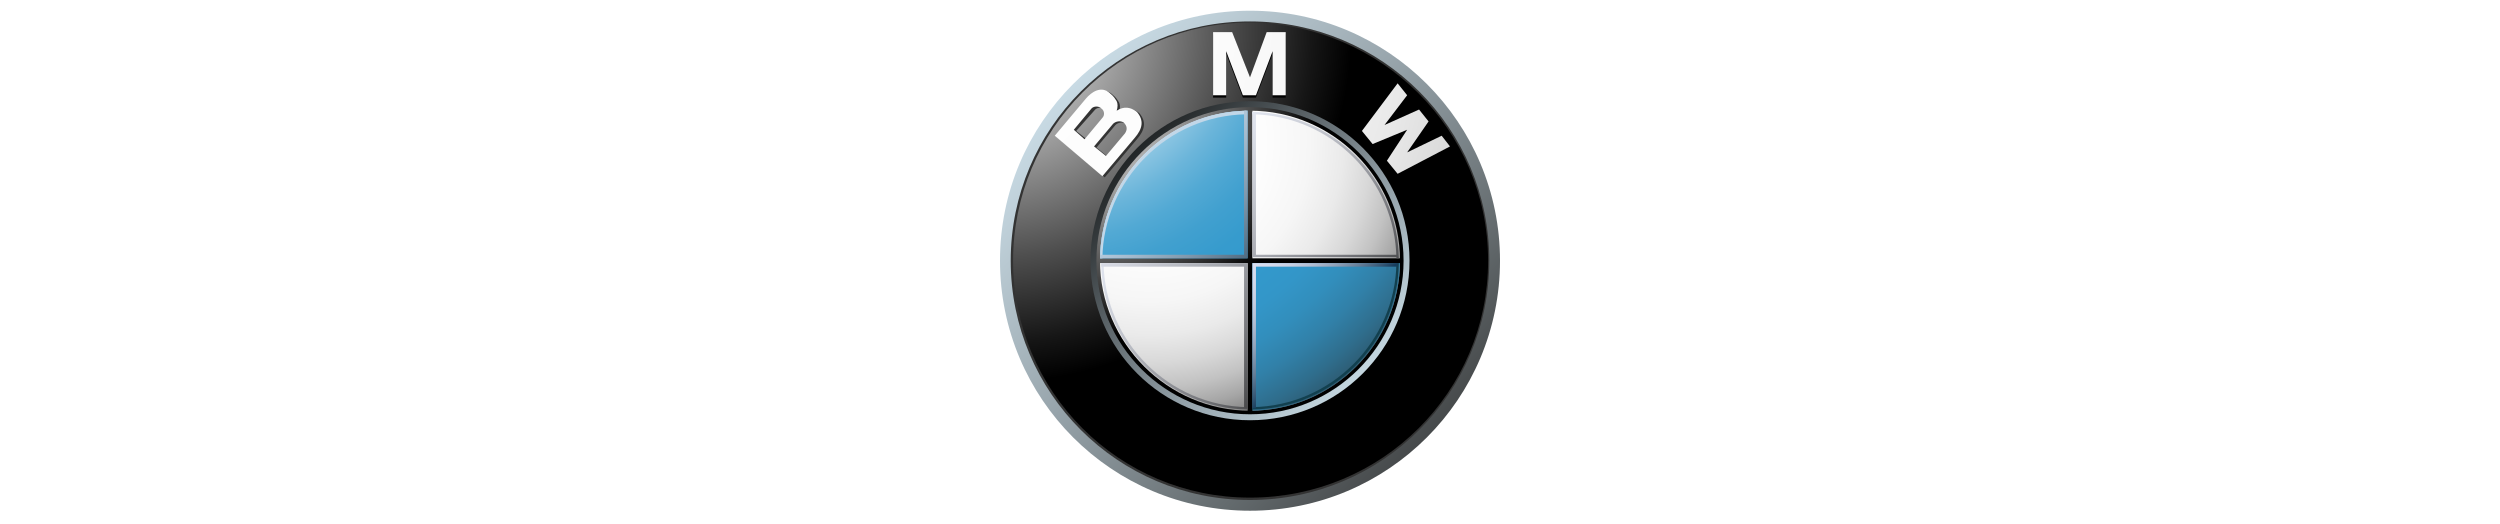 <?xml version="1.0" encoding="utf-8"?>
<!-- Generator: Adobe Illustrator 23.0.0, SVG Export Plug-In . SVG Version: 6.00 Build 0)  -->
<svg version="1.1" id="Слой_1" xmlns="http://www.w3.org/2000/svg" xmlns:xlink="http://www.w3.org/1999/xlink" x="0px" y="0px"
	 viewBox="0 0 210 44" style="enable-background:new 0 0 210 44;" xml:space="preserve">
<style type="text/css">
	.st0{fill:url(#SVGID_1_);}
	.st1{fill:#333333;}
	.st2{fill:url(#SVGID_2_);}
	.st3{fill:url(#SVGID_3_);}
	.st4{fill:url(#SVGID_4_);}
	.st5{fill:url(#SVGID_5_);}
	.st6{fill:url(#SVGID_6_);}
	.st7{fill:url(#SVGID_7_);}
	.st8{fill:url(#SVGID_8_);}
	.st9{fill:url(#SVGID_9_);}
	.st10{fill:url(#SVGID_10_);}
	.st11{fill:url(#SVGID_11_);}
	.st12{fill:url(#SVGID_12_);}
	.st13{fill:#C2D7E8;}
	.st14{fill:url(#SVGID_13_);}
	.st15{fill:#12404F;}
	.st16{fill:url(#SVGID_14_);}
	.st17{fill:url(#SVGID_15_);}
	.st18{fill:url(#SVGID_16_);}
	.st19{fill:url(#SVGID_17_);}
</style>
<g>
	
		<linearGradient id="SVGID_1_" gradientUnits="userSpaceOnUse" x1="80.925" y1="44.252" x2="125.484" y2="1.194" gradientTransform="matrix(1 0 0 -1 0 42.89)">
		<stop  offset="0" style="stop-color:#DFF4FF"/>
		<stop  offset="9.840000e-02" style="stop-color:#D6EAF5"/>
		<stop  offset="0.268" style="stop-color:#BFD0D9"/>
		<stop  offset="0.488" style="stop-color:#98A5AC"/>
		<stop  offset="0.747" style="stop-color:#646B6E"/>
		<stop  offset="1" style="stop-color:#2B2B2B"/>
	</linearGradient>
	<path class="st0" d="M105,0.9c-11.6,0-21,9.4-21,21c0,11.6,9.4,21,21,21c11.6,0,21-9.4,21-21C126,10.3,116.6,0.9,105,0.9z
		 M105,41.9c-11,0-19.9-8.9-19.9-19.9c0-11,8.9-20,19.9-20c11,0,20,8.9,20,20C125,32.9,116,41.9,105,41.9z"/>
	<path class="st1" d="M125.1,21.9c0,11.1-9,20.1-20.1,20.1c-11.1,0-20.1-9-20.1-20.1c0-11.1,9-20.1,20.1-20.1
		C116.1,1.8,125.1,10.8,125.1,21.9z"/>
	
		<radialGradient id="SVGID_2_" cx="83.738" cy="40.599" r="29.836" gradientTransform="matrix(1 0 0 -1 0 42.89)" gradientUnits="userSpaceOnUse">
		<stop  offset="0" style="stop-color:#FFFFFF"/>
		<stop  offset="0.306" style="stop-color:#A8A8A8"/>
		<stop  offset="0.646" style="stop-color:#4F4F4F"/>
		<stop  offset="0.885" style="stop-color:#161616"/>
		<stop  offset="1" style="stop-color:#000000"/>
	</radialGradient>
	<path class="st2" d="M125,21.9c0,11-8.9,19.9-20,19.9c-11,0-19.9-8.9-19.9-19.9c0-11,8.9-20,19.9-20C116,2,125,10.9,125,21.9z"/>
	
		<linearGradient id="SVGID_3_" gradientUnits="userSpaceOnUse" x1="425.642" y1="-290.697" x2="454.022" y2="-318.121" gradientTransform="matrix(-1 0 0 1 545.976 327.416)">
		<stop  offset="0" style="stop-color:#DFF4FF"/>
		<stop  offset="8.550000e-02" style="stop-color:#D6EAF5"/>
		<stop  offset="0.233" style="stop-color:#BED0D9"/>
		<stop  offset="0.424" style="stop-color:#96A4AC"/>
		<stop  offset="0.652" style="stop-color:#5F686D"/>
		<stop  offset="0.907" style="stop-color:#1A1D1E"/>
		<stop  offset="1" style="stop-color:#000000"/>
	</linearGradient>
	<path class="st3" d="M118.4,21.9c0,7.4-6,13.4-13.4,13.4c-7.4,0-13.4-6-13.4-13.4c0-7.4,6-13.4,13.4-13.4
		C112.4,8.5,118.4,14.5,118.4,21.9z"/>
	<polygon points="105.5,8.2 106.9,4.5 106.9,8.2 108,8.2 108,2.9 106.4,2.9 105,6.7 105,6.7 103.5,2.9 101.9,2.9 101.9,8.2 103,8.2 
		103,4.5 104.4,8.2 	"/>
	<polygon points="120,10.5 118.2,13.2 121,11.8 121.8,12.7 117.4,14.9 116.5,13.8 118.2,11.2 118.2,11.2 115.3,12.4 114.4,11.4 
		117.4,7.4 118.2,8.3 116.3,10.8 119.2,9.5 	"/>
	<path class="st1" d="M95.7,9.5C95.2,9.1,94.6,9,94,9.4c0.1-0.3,0.1-0.6,0-0.8c-0.3-0.5-0.4-0.5-0.6-0.7c-0.7-0.6-1.5-0.1-2,0.5
		l-2.6,3.1l4,3.4l2.7-3.2C96.2,10.9,96.3,10.2,95.7,9.5z M90.4,11L92,9.2c0.2-0.2,0.6-0.2,0.8,0c0.3,0.2,0.3,0.6,0.1,0.8l-1.5,1.8
		L90.4,11z M94.7,11.3l-1.6,1.9l-1-0.8l1.6-1.9c0.2-0.2,0.6-0.3,0.9-0.1C94.9,10.7,94.9,11.1,94.7,11.3z"/>
	
		<radialGradient id="SVGID_4_" cx="78.379" cy="43.638" r="71.691" gradientTransform="matrix(1 0 0 -1 0 42.89)" gradientUnits="userSpaceOnUse">
		<stop  offset="0" style="stop-color:#FFFFFF"/>
		<stop  offset="0.31" style="stop-color:#FDFDFD"/>
		<stop  offset="0.451" style="stop-color:#F6F6F6"/>
		<stop  offset="0.557" style="stop-color:#E9E9E9"/>
		<stop  offset="0.646" style="stop-color:#D7D7D7"/>
		<stop  offset="0.724" style="stop-color:#BFBFBF"/>
		<stop  offset="0.794" style="stop-color:#A2A2A2"/>
		<stop  offset="0.859" style="stop-color:#808080"/>
		<stop  offset="0.92" style="stop-color:#575757"/>
		<stop  offset="0.975" style="stop-color:#2B2B2B"/>
		<stop  offset="1" style="stop-color:#141414"/>
	</radialGradient>
	<polygon class="st4" points="105.5,8 106.9,4.3 106.9,8 108,8 108,2.7 106.4,2.7 105,6.5 105,6.5 103.5,2.7 101.9,2.7 101.9,8 
		103,8 103,4.3 104.4,8 	"/>
	
		<radialGradient id="SVGID_5_" cx="78.376" cy="43.638" r="71.697" gradientTransform="matrix(1 0 0 -1 0 42.89)" gradientUnits="userSpaceOnUse">
		<stop  offset="0" style="stop-color:#FFFFFF"/>
		<stop  offset="0.31" style="stop-color:#FDFDFD"/>
		<stop  offset="0.451" style="stop-color:#F6F6F6"/>
		<stop  offset="0.557" style="stop-color:#E9E9E9"/>
		<stop  offset="0.646" style="stop-color:#D7D7D7"/>
		<stop  offset="0.724" style="stop-color:#BFBFBF"/>
		<stop  offset="0.794" style="stop-color:#A2A2A2"/>
		<stop  offset="0.859" style="stop-color:#808080"/>
		<stop  offset="0.92" style="stop-color:#575757"/>
		<stop  offset="0.975" style="stop-color:#2B2B2B"/>
		<stop  offset="1" style="stop-color:#141414"/>
	</radialGradient>
	<polygon class="st5" points="120,10.2 118.2,12.8 121.1,11.4 121.8,12.3 117.4,14.6 116.5,13.5 118.2,10.9 118.2,10.9 115.3,12.1 
		114.4,11 117.4,7 118.2,8 116.3,10.5 119.2,9.2 	"/>
	
		<radialGradient id="SVGID_6_" cx="78.372" cy="43.659" r="71.752" gradientTransform="matrix(1 0 0 -1 0 42.89)" gradientUnits="userSpaceOnUse">
		<stop  offset="0" style="stop-color:#FFFFFF"/>
		<stop  offset="0.31" style="stop-color:#FDFDFD"/>
		<stop  offset="0.451" style="stop-color:#F6F6F6"/>
		<stop  offset="0.557" style="stop-color:#E9E9E9"/>
		<stop  offset="0.646" style="stop-color:#D7D7D7"/>
		<stop  offset="0.724" style="stop-color:#BFBFBF"/>
		<stop  offset="0.794" style="stop-color:#A2A2A2"/>
		<stop  offset="0.859" style="stop-color:#808080"/>
		<stop  offset="0.92" style="stop-color:#575757"/>
		<stop  offset="0.975" style="stop-color:#2B2B2B"/>
		<stop  offset="1" style="stop-color:#141414"/>
	</radialGradient>
	<path class="st6" d="M95.5,9.4C95,9,94.4,8.9,93.8,9.3c0.1-0.3,0.1-0.6,0-0.8c-0.3-0.5-0.4-0.5-0.6-0.7c-0.7-0.6-1.5-0.1-2,0.5
		l-2.6,3.1l4,3.4l2.7-3.2C96,10.8,96.1,10.1,95.5,9.4z M90.2,10.9l1.5-1.8c0.2-0.2,0.6-0.2,0.8,0c0.3,0.2,0.3,0.6,0.1,0.8l-1.5,1.8
		L90.2,10.9z M94.5,11.2l-1.6,1.9l-1-0.8l1.6-1.9c0.2-0.2,0.6-0.3,0.9-0.1C94.7,10.6,94.7,10.9,94.5,11.2z"/>
	
		<radialGradient id="SVGID_7_" cx="91.219" cy="33.699" r="19.337" gradientTransform="matrix(1 0 0 -1 0 42.89)" gradientUnits="userSpaceOnUse">
		<stop  offset="0" style="stop-color:#E6E6E6"/>
		<stop  offset="0.104" style="stop-color:#D6D6D6"/>
		<stop  offset="0.307" style="stop-color:#ADADAD"/>
		<stop  offset="0.588" style="stop-color:#6C6C6C"/>
		<stop  offset="0.933" style="stop-color:#121212"/>
		<stop  offset="1" style="stop-color:#000000"/>
	</radialGradient>
	<path class="st7" d="M92.1,21.9C92.1,14.8,97.9,9,105,9c7.1,0,12.9,5.8,12.9,12.9c0,7.1-5.8,12.9-12.9,12.9
		C97.9,34.8,92.1,29,92.1,21.9z"/>
	
		<radialGradient id="SVGID_8_" cx="96.508" cy="31.098" r="28.122" gradientTransform="matrix(1 0 0 -1 0 42.89)" gradientUnits="userSpaceOnUse">
		<stop  offset="0" style="stop-color:#FFFFFF"/>
		<stop  offset="0.344" style="stop-color:#FDFDFD"/>
		<stop  offset="0.481" style="stop-color:#F6F6F6"/>
		<stop  offset="0.582" style="stop-color:#EAEAEA"/>
		<stop  offset="0.665" style="stop-color:#D8D8D8"/>
		<stop  offset="0.737" style="stop-color:#C2C2C2"/>
		<stop  offset="0.802" style="stop-color:#A6A6A6"/>
		<stop  offset="0.86" style="stop-color:#848484"/>
		<stop  offset="0.913" style="stop-color:#5F5F5F"/>
		<stop  offset="0.949" style="stop-color:#404040"/>
		<stop  offset="0.957" style="stop-color:#404040"/>
		<stop  offset="1" style="stop-color:#404040"/>
		<stop  offset="1" style="stop-color:#000000"/>
	</radialGradient>
	<path class="st8" d="M92.4,21.9c0-6.9,5.6-12.6,12.6-12.6c6.9,0,12.6,5.6,12.6,12.6c0,6.9-5.6,12.6-12.6,12.6
		C98.1,34.5,92.4,28.8,92.4,21.9z"/>
	
		<radialGradient id="SVGID_9_" cx="88.251" cy="41.758" r="49.804" gradientTransform="matrix(1 0 0 -1 0 42.89)" gradientUnits="userSpaceOnUse">
		<stop  offset="0.169" style="stop-color:#FFFFFF"/>
		<stop  offset="0.196" style="stop-color:#E0EFF7"/>
		<stop  offset="0.241" style="stop-color:#B2D9EC"/>
		<stop  offset="0.287" style="stop-color:#8BC5E2"/>
		<stop  offset="0.335" style="stop-color:#6BB5DA"/>
		<stop  offset="0.384" style="stop-color:#52A9D4"/>
		<stop  offset="0.436" style="stop-color:#41A0CF"/>
		<stop  offset="0.491" style="stop-color:#369BCD"/>
		<stop  offset="0.556" style="stop-color:#3399CC"/>
		<stop  offset="0.606" style="stop-color:#3396C8"/>
		<stop  offset="0.655" style="stop-color:#328EBC"/>
		<stop  offset="0.705" style="stop-color:#3180A8"/>
		<stop  offset="0.754" style="stop-color:#2F6D8C"/>
		<stop  offset="0.803" style="stop-color:#2D5468"/>
		<stop  offset="0.851" style="stop-color:#2A373D"/>
		<stop  offset="0.871" style="stop-color:#292929"/>
	</radialGradient>
	<path class="st9" d="M92.4,21.9H105V9.3C98.1,9.3,92.4,15,92.4,21.9z"/>
	
		<radialGradient id="SVGID_10_" cx="88.251" cy="41.758" r="49.803" gradientTransform="matrix(1 0 0 -1 0 42.89)" gradientUnits="userSpaceOnUse">
		<stop  offset="0.169" style="stop-color:#FFFFFF"/>
		<stop  offset="0.196" style="stop-color:#E0EFF7"/>
		<stop  offset="0.241" style="stop-color:#B2D9EC"/>
		<stop  offset="0.287" style="stop-color:#8BC5E2"/>
		<stop  offset="0.335" style="stop-color:#6BB5DA"/>
		<stop  offset="0.384" style="stop-color:#52A9D4"/>
		<stop  offset="0.436" style="stop-color:#41A0CF"/>
		<stop  offset="0.491" style="stop-color:#369BCD"/>
		<stop  offset="0.556" style="stop-color:#3399CC"/>
		<stop  offset="0.606" style="stop-color:#3396C8"/>
		<stop  offset="0.655" style="stop-color:#328EBC"/>
		<stop  offset="0.705" style="stop-color:#3180A8"/>
		<stop  offset="0.754" style="stop-color:#2F6D8C"/>
		<stop  offset="0.803" style="stop-color:#2D5468"/>
		<stop  offset="0.851" style="stop-color:#2A373D"/>
		<stop  offset="0.871" style="stop-color:#292929"/>
	</radialGradient>
	<path class="st10" d="M105,21.9v12.6c6.9,0,12.6-5.6,12.6-12.6L105,21.9L105,21.9z"/>
	
		<radialGradient id="SVGID_11_" cx="91.483" cy="33.455" r="18.967" gradientTransform="matrix(1 0 0 -1 0 42.89)" gradientUnits="userSpaceOnUse">
		<stop  offset="0" style="stop-color:#E6E6E6"/>
		<stop  offset="0.104" style="stop-color:#D6D6D6"/>
		<stop  offset="0.307" style="stop-color:#ADADAD"/>
		<stop  offset="0.588" style="stop-color:#6C6C6C"/>
		<stop  offset="0.933" style="stop-color:#121212"/>
		<stop  offset="1" style="stop-color:#000000"/>
	</radialGradient>
	<polygon class="st11" points="117.7,21.7 105.2,21.7 105.2,9.2 104.8,9.2 104.8,21.7 92.3,21.7 92.3,22.1 104.8,22.1 104.8,34.6 
		105.2,34.6 105.2,22.1 117.7,22.1 	"/>
	
		<linearGradient id="SVGID_12_" gradientUnits="userSpaceOnUse" x1="102.513" y1="38.191" x2="121.009" y2="20.317" gradientTransform="matrix(1 0 0 -1 0 42.89)">
		<stop  offset="0" style="stop-color:#F0F4FF"/>
		<stop  offset="0.109" style="stop-color:#EBEFF9"/>
		<stop  offset="0.247" style="stop-color:#DCE0EA"/>
		<stop  offset="0.403" style="stop-color:#C4C7CF"/>
		<stop  offset="0.57" style="stop-color:#A2A4AB"/>
		<stop  offset="0.747" style="stop-color:#76777C"/>
		<stop  offset="0.929" style="stop-color:#414243"/>
		<stop  offset="1" style="stop-color:#2B2B2B"/>
	</linearGradient>
	<path class="st12" d="M105.2,9.6c6.6,0.1,12,5.5,12.1,12.1h0.2c-0.1-6.8-5.6-12.2-12.3-12.3L105.2,9.6L105.2,9.6z"/>
	<path class="st13" d="M92.6,21.7c0.1-6.6,5.5-12,12.1-12.1V9.3C98,9.4,92.5,14.9,92.4,21.7L92.6,21.7L92.6,21.7z"/>
	
		<linearGradient id="SVGID_13_" gradientUnits="userSpaceOnUse" x1="87.5" y1="23.1" x2="105.997" y2="5.227" gradientTransform="matrix(1 0 0 -1 0 42.89)">
		<stop  offset="0" style="stop-color:#F0F4FF"/>
		<stop  offset="0.109" style="stop-color:#EBEFF9"/>
		<stop  offset="0.247" style="stop-color:#DCE0EA"/>
		<stop  offset="0.403" style="stop-color:#C4C7CF"/>
		<stop  offset="0.57" style="stop-color:#A2A4AB"/>
		<stop  offset="0.747" style="stop-color:#76777C"/>
		<stop  offset="0.929" style="stop-color:#414243"/>
		<stop  offset="1" style="stop-color:#2B2B2B"/>
	</linearGradient>
	<path class="st14" d="M104.8,34.2c-6.6-0.1-12-5.5-12.1-12.1h-0.2c0.1,6.8,5.6,12.2,12.3,12.3L104.8,34.2L104.8,34.2z"/>
	<path class="st15" d="M117.3,22.1c-0.1,6.6-5.5,12-12.1,12.1v0.2c6.8-0.1,12.2-5.6,12.3-12.3H117.3z"/>
	
		<linearGradient id="SVGID_14_" gradientUnits="userSpaceOnUse" x1="96.448" y1="29.474" x2="106.04" y2="20.206" gradientTransform="matrix(1 0 0 -1 0 42.89)">
		<stop  offset="0" style="stop-color:#C2D7E8"/>
		<stop  offset="0.134" style="stop-color:#BACFE1"/>
		<stop  offset="0.343" style="stop-color:#A4BACD"/>
		<stop  offset="0.6" style="stop-color:#8098AC"/>
		<stop  offset="0.894" style="stop-color:#4E697F"/>
		<stop  offset="1" style="stop-color:#3A566D"/>
	</linearGradient>
	<polygon class="st16" points="104.5,9.3 104.5,21.4 92.4,21.4 92.4,21.7 104.5,21.7 104.8,21.7 104.8,21.4 104.8,9.3 	"/>
	
		<linearGradient id="SVGID_15_" gradientUnits="userSpaceOnUse" x1="91.645" y1="27.203" x2="109.955" y2="9.509" gradientTransform="matrix(1 0 0 -1 0 42.89)">
		<stop  offset="0" style="stop-color:#F0F4FF"/>
		<stop  offset="9.730001e-02" style="stop-color:#E8EBF6"/>
		<stop  offset="0.257" style="stop-color:#D1D4DD"/>
		<stop  offset="0.459" style="stop-color:#ABAEB5"/>
		<stop  offset="0.695" style="stop-color:#78797D"/>
		<stop  offset="0.958" style="stop-color:#363637"/>
		<stop  offset="1" style="stop-color:#2B2B2B"/>
	</linearGradient>
	<polygon class="st17" points="104.5,34.3 104.5,22.4 92.5,22.4 92.5,22.1 104.5,22.1 104.8,22.1 104.8,22.4 104.8,34.3 	"/>
	
		<linearGradient id="SVGID_16_" gradientUnits="userSpaceOnUse" x1="105.141" y1="20.639" x2="111.564" y2="14.433" gradientTransform="matrix(1 0 0 -1 0 42.89)">
		<stop  offset="0" style="stop-color:#D9DEF0"/>
		<stop  offset="0.123" style="stop-color:#D4DAEC"/>
		<stop  offset="0.263" style="stop-color:#C7CFE2"/>
		<stop  offset="0.411" style="stop-color:#B0BCD1"/>
		<stop  offset="0.566" style="stop-color:#90A1B8"/>
		<stop  offset="0.725" style="stop-color:#677F99"/>
		<stop  offset="0.885" style="stop-color:#355674"/>
		<stop  offset="0.972" style="stop-color:#173D5D"/>
	</linearGradient>
	<polygon class="st18" points="105.5,34.3 105.5,22.4 117.4,22.4 117.4,22.1 105.5,22.1 105.2,22.1 105.2,22.4 105.2,34.3 	"/>
	
		<linearGradient id="SVGID_17_" gradientUnits="userSpaceOnUse" x1="98.57" y1="33.918" x2="116.861" y2="16.243" gradientTransform="matrix(1 0 0 -1 0 42.89)">
		<stop  offset="0" style="stop-color:#F0F4FF"/>
		<stop  offset="0.109" style="stop-color:#EBEFF9"/>
		<stop  offset="0.247" style="stop-color:#DCE0EA"/>
		<stop  offset="0.403" style="stop-color:#C4C7CF"/>
		<stop  offset="0.57" style="stop-color:#A2A4AB"/>
		<stop  offset="0.747" style="stop-color:#76777C"/>
		<stop  offset="0.929" style="stop-color:#414243"/>
		<stop  offset="1" style="stop-color:#2B2B2B"/>
	</linearGradient>
	<polygon class="st19" points="105.5,9.4 105.5,21.4 117.4,21.4 117.4,21.6 105.5,21.6 105.2,21.6 105.2,21.4 105.2,9.4 	"/>
</g>
</svg>
